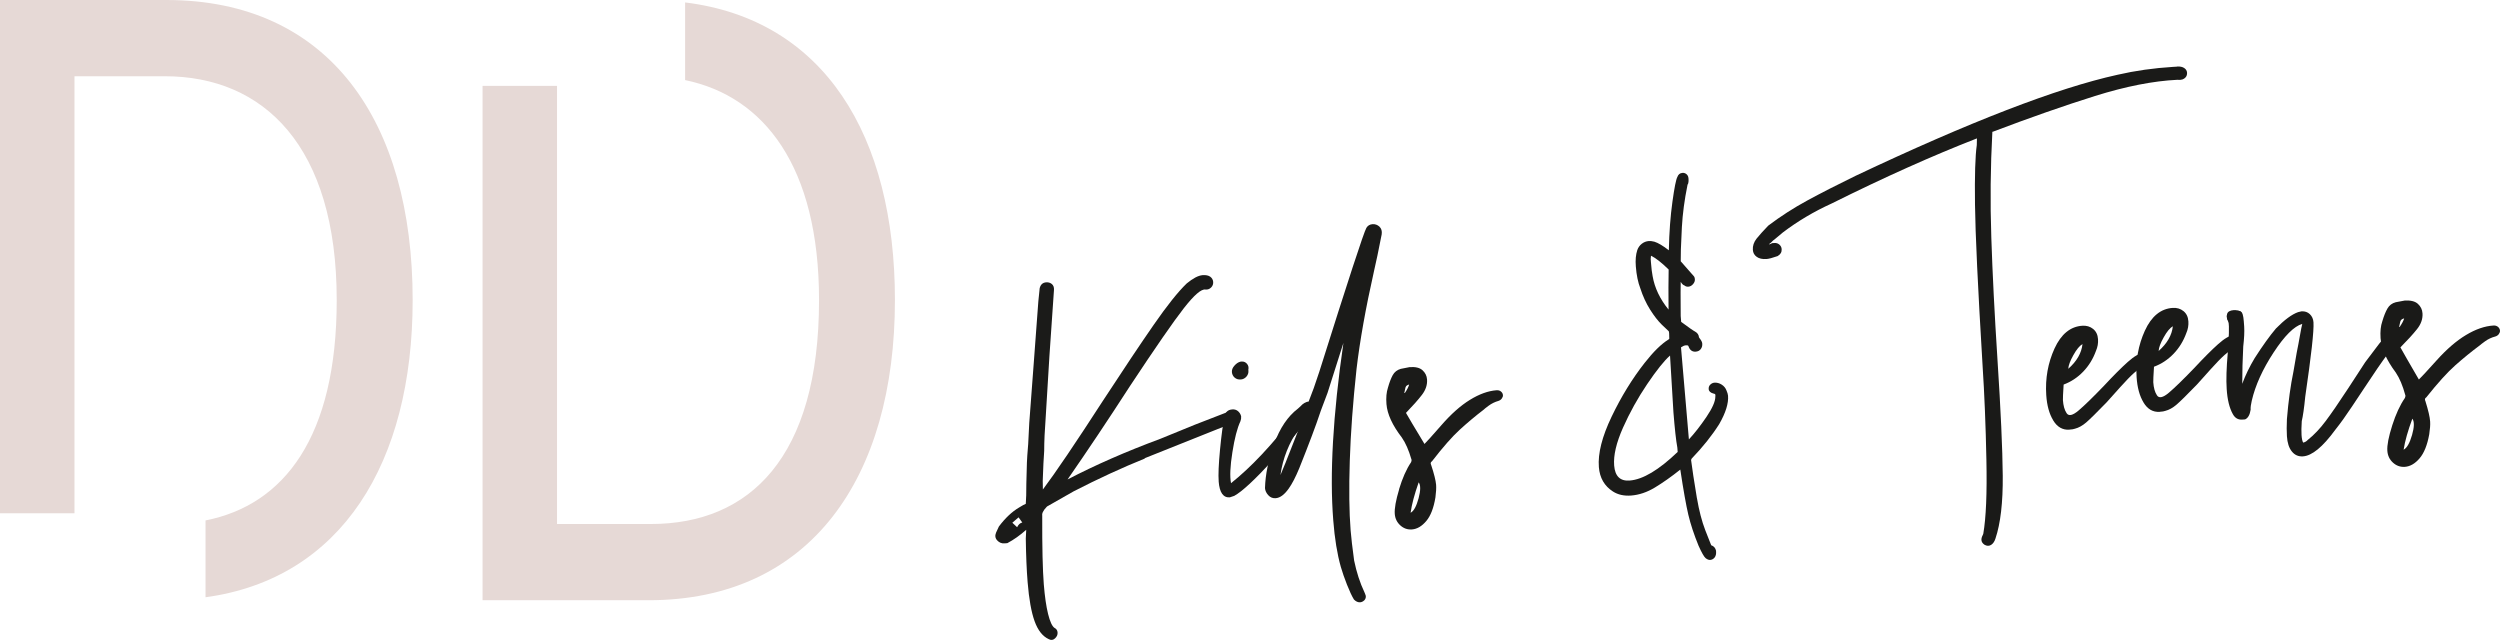 <svg xmlns="http://www.w3.org/2000/svg" width="150.704" height="38.577" viewBox="0 0 150.704 38.577">
  <g>
    <g>
      <path fill="rgb(230,217,214)" fill-rule="evenodd" d="M53.948 18.092c0-9.92-4.268-16.915-12.649-17.945V4.828c4.762.982 8.074 5.209 8.074 13.264 0 9.485-4.185 13.496-10.141 13.496h-5.654V5.177H29.089v31.006h10.012c9.755 0 14.847-7.382 14.847-18.092"/>
      <path fill="rgb(230,217,214)" fill-rule="evenodd" d="M0 0h10.02c9.847 0 14.856 7.333 14.856 18.09-0 9.799-4.282 16.794-12.486 17.914V31.372c4.741-.934 7.908-5.036 7.908-13.28 0-9.29-4.405-13.496-10.366-13.496H4.49v26.346H0V0z"/>
    </g>
    <g>
      <path fill="rgb(27,27,25)" fill-rule="evenodd" d="M74.454 24.861c-.07-.061-.159-.086-.268-.079l-.065.009-2.102.815-2.064.843c-2.07.768-3.938 1.586-5.601 2.454 1.196-1.722 2.446-3.593 3.75-5.611 1.546-2.339 2.631-3.908 3.255-4.707.626-.801 1.062-1.178 1.31-1.131.137.011.248-.031.342-.126.091-.092.131-.207.122-.335-.011-.128-.071-.234-.177-.312-.105-.075-.259-.109-.458-.095-.265.022-.584.19-.96.5-.518.497-1.179 1.326-1.985 2.487-.806 1.161-1.822 2.683-3.05 4.561-1.66 2.566-2.873 4.358-3.636 5.374l-.009-.522c.026-.787.057-1.388.088-1.803 0-.544.031-1.253.097-2.13.128-2.275.293-4.801.493-7.582.009-.151-.034-.268-.128-.349-.097-.078-.208-.112-.342-.103-.219.017-.353.148-.399.391v.034l-.074.723c-.051.745-.14 1.932-.265 3.565-.125 1.63-.219 2.884-.282 3.76l-.065 1.279c-.046.547-.071.921-.077 1.117l-.034 1.242c0 .567-.011.98-.034 1.242l-.162.078-.253.151c-.424.251-.826.631-1.207 1.139-.097.201-.151.326-.171.371-.074.179-.051.335.071.466.122.134.271.193.447.178l.165-.014c.384-.204.763-.472 1.136-.804l-.026.525c.014 1.022.051 1.901.111 2.638.083 1.016.222 1.8.421 2.35.199.55.484.91.851 1.078.14.078.265.061.379-.045.114-.106.165-.226.154-.355-.009-.129-.071-.223-.188-.279q-.214-.151-.384-.837c-.114-.458-.199-1.058-.259-1.792-.068-.865-.1-2.236-.094-4.109-.009-.087-.003-.153.017-.198.02-.045.057-.112.117-.204l.154-.176c.826-.477 1.358-.779 1.592-.907 1.492-.768 2.939-1.435 4.337-1.999l-.065.005 5.359-2.141c.168-.1.248-.226.236-.377-.009-.109-.048-.195-.12-.254zM61.401 31.187l.225.31h-.003c-.131.031-.234.126-.31.285l-.288-.271c.148-.12.273-.229.376-.324z"/>
      <path fill="rgb(27,27,25)" fill-rule="evenodd" d="M74.26 22.427c.011.131.063.24.159.332h.006c.094.089.219.128.376.117.131-.011.245-.07.336-.173.088-.103.131-.223.12-.352l-.006-.064c.031-.134.006-.251-.08-.355-.085-.1-.196-.148-.327-.137l-.065.006c-.131.031-.253.112-.364.24-.114.126-.165.257-.154.385zm-.797 6.594c.051.67.276.991.675.96l.006-.003.259-.087c.467-.254 1.247-.977 2.341-2.172 1.091-1.195 1.848-2.088 2.267-2.688.1-.14.105-.274.017-.41-.088-.134-.211-.195-.364-.184-.085.009-.171.059-.253.151l-.364.455c-1.35 1.759-2.628 3.121-3.839 4.084-.08-.408-.051-1.03.083-1.868.131-.837.293-1.46.484-1.865.037-.092.051-.19.043-.299-.031-.128-.097-.232-.191-.312-.097-.078-.208-.115-.342-.103-.265.019-.421.162-.467.427-.097.444-.188 1.108-.273 1.996-.085.89-.111 1.527-.08 1.918z"/>
      <path fill="rgb(27,27,25)" fill-rule="evenodd" d="M83.156 13.662c-.121-.107-.255-.158-.406-.148-.004-.002-.006-.002-.008-.002-.173.015-.296.091-.375.226-.157.273-1.102 3.166-2.839 8.676-.231.718-.441 1.298-.624 1.748v.033c-.199.036-.367.134-.51.299l-.157.142c-.607.461-1.082 1.167-1.429 2.119-.345.952-.53 1.843-.552 2.671.011.154.08.296.199.427.122.134.271.193.447.179.265-.02.527-.215.786-.583.199-.277.413-.687.635-1.226.592-1.482 1.014-2.605 1.264-3.364-.008.012.139-.384.439-1.175l.957-3.012c-.632 4.36-.834 7.925-.612 10.694.085 1.106.239 2.041.456 2.808.094.321.216.676.37 1.066.154.391.293.689.421.899.12.123.245.179.379.168.088-.009.168-.048.242-.117.071-.07.103-.159.094-.268l-.043-.126-.04-.095c-.268-.567-.476-1.203-.621-1.912-.105-.776-.177-1.382-.211-1.814-.088-1.103-.105-2.501-.051-4.193.054-1.695.191-3.537.407-5.536.199-1.692.55-3.668 1.059-5.929.117-.488.268-1.22.458-2.191.028-.198-.017-.352-.137-.464zM77.187 28.638c.142-1.013.513-1.946 1.111-2.797l-.194.505c-.515 1.326-.823 2.088-.917 2.292z"/>
      <path fill="rgb(27,27,25)" fill-rule="evenodd" d="M85.058 27.87c-.279.413-.518.955-.72 1.622h.006c-.202.67-.29 1.167-.265 1.491.023.282.137.511.339.692.202.182.436.26.701.24.31-.025.595-.195.86-.508.265-.313.447-.79.552-1.429.04-.307.054-.558.04-.754-.023-.26-.12-.656-.296-1.186-.054-.103-.037-.182.048-.232.663-.857 1.224-1.494 1.68-1.909.456-.416.934-.818 1.438-1.203.017-.025.117-.103.296-.237.177-.131.376-.229.592-.29.085-.028.151-.075.202-.145.051-.07.074-.137.068-.201-.006-.087-.046-.159-.117-.218-.071-.061-.162-.087-.273-.078-.507.039-1.042.234-1.603.581-.561.346-1.133.854-1.711 1.518-.581.664-.923 1.044-1.025 1.139-.128-.207-.373-.614-.732-1.217l-.384-.656c.41-.424.732-.787.962-1.086.231-.301.333-.614.308-.938-.017-.215-.108-.399-.276-.55-.168-.151-.43-.212-.783-.184l-.524.103c-.216.061-.382.19-.487.382-.105.193-.202.447-.288.757-.088.268-.12.594-.088.985.048.606.359 1.279.928 2.018.228.33.416.762.57 1.295.026.042.02.109-.017.198zm-.111-4.695c-.085.028-.145.061-.177.095-.031.036-.054.098-.068.187-.014.089-.031.165-.048.232h.034c.14-.209.225-.38.259-.514zm.567 6.864c.128-.477.128-.798.006-.963-.253.717-.416 1.326-.487 1.834.194-.1.35-.391.481-.871z"/>
      <path fill="rgb(27,27,25)" fill-rule="evenodd" d="M102.292 30.029c-.171-1.03-.288-1.795-.35-2.292l.003-.02.028-.067c.678-.706 1.233-1.401 1.666-2.088.39-.681.567-1.251.53-1.706-.009-.087-.037-.193-.094-.318-.054-.148-.154-.268-.293-.355-.14-.089-.288-.126-.441-.114-.088.008-.171.047-.242.117-.074.07-.105.159-.097.268.009.131.105.221.288.271.02 0 .051.008.085.028.034.02.043.073.028.162 0 .285-.179.689-.535 1.217-.359.53-.712.983-1.059 1.357l-.476-5.55c.105-.073.202-.115.29-.123h.031c.088-.008.134.022.14.087.085.212.225.31.424.296.134-.011.234-.061.305-.154.071-.095.103-.204.091-.335-.006-.087-.06-.193-.157-.315l-.04-.061c-.014-.151-.088-.262-.228-.341-.114-.059-.396-.254-.846-.589l-.028-.357c-.009-1.195-.009-1.881 0-2.057.077.126.148.198.216.212.071.061.151.087.239.081.111-.009.205-.059.288-.154.083-.092.12-.193.111-.301-.003-.064-.02-.117-.046-.159l-.806-.918.009-.72.06-1.343c.046-.81.157-1.644.333-2.507-.003-.042.006-.067.028-.067.037-.089.051-.209.037-.363-.009-.106-.048-.19-.12-.251-.071-.059-.151-.084-.239-.078-.157.011-.259.095-.313.251-.077.137-.177.633-.296 1.493-.12.86-.194 1.834-.216 2.923-.356-.276-.646-.449-.874-.519-.137-.033-.248-.048-.336-.039-.157.014-.296.067-.421.165-.125.098-.216.223-.271.38-.088.268-.12.597-.088.985.04.522.131.96.271 1.32.151.469.345.893.587 1.279.242.385.478.687.706.91.231.223.367.355.416.394.026.02.037.173.037.455l-.031.036c-.444.273-.928.748-1.452 1.418-.746.949-1.41 2.029-1.99 3.238-.581 1.211-.837 2.228-.772 3.048.051.65.336 1.142.851 1.471.302.193.663.273 1.085.243.487-.036.968-.198 1.444-.486.476-.288.985-.645 1.529-1.08.188 1.248.35 2.155.484 2.722.134.567.339 1.189.615 1.865.188.419.33.67.427.751.097.078.188.114.276.109.108-.008.199-.059.271-.151.068-.092.097-.215.083-.366v-.034c-.037-.17-.134-.282-.293-.335-.028-.061-.145-.363-.356-.902-.208-.539-.376-1.186-.504-1.937zm-1.703-13.782c-.433-.424-.789-.701-1.065-.832l-.017.198.014.195c.028.369.063.648.102.84.122.709.444 1.382.96 2.016-.009-.958-.009-1.764.006-2.418zm-2.349 12.721c.794-.061 1.76-.637 2.893-1.725l-.02-.26c-.08-.43-.157-1.142-.236-2.135l-.205-3.414c-.353.31-.812.885-1.378 1.722-.567.84-1.051 1.714-1.458 2.627-.404.913-.581 1.672-.532 2.278.051.648.364.952.937.907z"/>
      <g>
        <path fill="rgb(26,26,24)" fill-rule="evenodd" d="M131.234 4.011c.182-.011.325.017.433.089.105.07.162.162.171.274.014.198-.08.338-.279.416-.088.028-.191.036-.305.02-1.449.07-3.104.394-4.966.977-1.859.583-3.91 1.301-6.151 2.152h-.034c-.114 2.105-.137 4.232-.063 6.39.071 2.158.194 4.6.37 7.331.199 3.062.305 5.402.319 7.015.014 1.614-.134 2.878-.439 3.788-.057.181-.145.31-.265.385-.122.075-.253.07-.393-.008-.12-.081-.182-.179-.188-.288-.006-.089.023-.193.083-.304l.028-.07c.165-.946.231-2.437.188-4.472-.04-2.038-.117-3.931-.231-5.684-.285-4.726-.436-7.959-.456-9.695-.023-1.736.014-2.931.108-3.584l.009-.402c-2.66 1.036-5.576 2.342-8.745 3.919-1.082.491-2.067 1.078-2.956 1.753l-.518.433c-.043.025-.085.061-.128.109-.043.047-.097.095-.162.142l-.031.036c.046-.003.111-.028.199-.078l.137-.008c.114-.008.211.025.296.098.083.073.131.165.137.276.011.179-.071.315-.245.416-.31.109-.535.167-.669.176-.251.017-.447-.028-.589-.131-.145-.103-.222-.243-.234-.419-.017-.243.06-.472.228-.684.168-.209.402-.469.701-.779.738-.558 1.523-1.064 2.355-1.516.834-.452 1.803-.949 2.905-1.485 6.88-3.255 12.145-5.29 15.798-6.094 1.054-.243 2.167-.402 3.343-.475l.236-.014.003-.006z"/>
        <path fill="rgb(26,26,24)" fill-rule="evenodd" d="M123.771 25.344c.242.399.567.584.974.558l-.003-.003c.159-.011.273-.028.339-.056.222-.056.45-.181.675-.374.225-.193.635-.597 1.233-1.214l.826-.921c.339-.377.615-.662.831-.854.216-.19.467-.363.752-.514.154-.075.225-.201.214-.38-.006-.087-.046-.165-.117-.226-.071-.061-.165-.089-.276-.084-.251.017-.567.198-.954.544-.387.346-.869.829-1.441 1.443-.661.687-1.168 1.181-1.523 1.482-.356.302-.598.355-.723.162-.128-.193-.199-.455-.222-.787-.006-.087.009-.402.043-.938.444-.165.834-.422 1.176-.776s.598-.773.772-1.251c.1-.229.142-.466.125-.709-.017-.268-.117-.472-.296-.617-.179-.145-.396-.209-.644-.193-.723.045-1.284.503-1.683 1.373-.396.871-.564 1.806-.498 2.806.04.62.179 1.131.421 1.527zm1.213-3.933c.191-.346.376-.569.552-.67-.057.539-.342 1.036-.857 1.491.009-.201.111-.475.305-.821z"/>
        <g>
          <path fill="rgb(26,26,24)" fill-rule="evenodd" d="M134.537 18.795c.663-.151.683-.042.746.891.02.31 0 .712-.057 1.206-.04.784-.06 1.53-.06 2.244.194-.525.444-1.041.752-1.552.476-.743.903-1.337 1.281-1.784.513-.522.957-.851 1.336-.985l.202-.047c.202-.014.373.045.504.17.131.126.205.288.219.489.034.511-.134 2.002-.495 4.475-.068.695-.14 1.189-.211 1.482-.023.36-.028.636-.014.837.014.223.048.377.1.461.111-.028.199-.078.262-.151.39-.313.752-.692 1.085-1.139.336-.444.792-1.108 1.37-1.99l1.022-1.569.849-1.122c.125-.162.262-.315.413-.461.151-.12.282-.195.396-.226.02-.022.065-.039.134-.042.068-.003.14.014.208.056.068.042.12.092.145.159.026.045.04.098.046.162.011.156-.063.271-.216.349-.154.075-.347.268-.578.569-.396.536-.886 1.248-1.464 2.13-.125.187-.367.553-.729 1.097-.362.547-.701 1.019-1.017 1.415-.752 1.027-1.398 1.558-1.942 1.591-.271.017-.493-.078-.666-.293-.174-.212-.273-.519-.299-.918-.02-.288-.017-.634 0-1.036.088-1.075.219-2.029.393-2.864l.199-1.15c.068-.338.134-.676.191-1.013.06-.338.105-.575.142-.712-.493.142-1.068.717-1.731 1.728-.661 1.011-1.099 1.979-1.313 2.903-.054.226-.077.405-.068.539-.048.315-.159.511-.336.589l-.171.011c-.248.017-.439-.095-.567-.332-.205-.366-.33-.871-.37-1.516-.037-.553-.014-1.281.065-2.175.074-.963.091-1.588.048-1.873-.028-.087-.145-.254-.091-.419l.282-.198.006.014z"/>
          <path fill="rgb(26,26,24)" fill-rule="evenodd" d="M144.205 25.649c.219-.684.473-1.234.763-1.653.04-.092.046-.159.02-.201-.148-.547-.336-.994-.564-1.334-.572-.768-.877-1.46-.92-2.082-.026-.399.009-.734.105-1.008.094-.318.196-.575.308-.77.111-.195.279-.324.504-.382l.538-.101c.362-.022.629.045.797.201.171.156.262.346.276.567.023.332-.088.653-.33.955-.242.304-.575.67-1.002 1.1l.384.678c.359.625.601 1.044.729 1.259.108-.098.464-.48 1.068-1.153.604-.673 1.196-1.184 1.774-1.53.578-.349 1.13-.539 1.652-.572.114-.008.205.022.279.084.071.061.111.14.117.226.006.067-.02.137-.071.207-.051.07-.125.12-.214.145-.225.059-.427.154-.612.287-.185.134-.288.215-.308.237-.521.388-1.017.793-1.489 1.212-.473.419-1.056 1.063-1.748 1.932-.088.05-.105.129-.051.237.171.547.265.952.282 1.217.014.201-.006.458-.054.771-.117.653-.313 1.139-.587 1.457-.273.318-.57.486-.888.508-.271.017-.51-.07-.715-.257-.205-.187-.316-.425-.336-.715-.023-.332.077-.84.293-1.521zm.541-6.365c.034-.036.094-.067.182-.095-.036.138-.127.309-.271.519h-.034c.017-.067.034-.145.051-.237.014-.089.037-.151.071-.187zm.655 6.943c.14-.489.145-.818.02-.988-.271.731-.447 1.354-.527 1.87.199-.103.367-.396.507-.882z"/>
        </g>
        <path fill="rgb(26,26,24)" fill-rule="evenodd" d="M129.218 24.269c.242.399.567.584.974.558l-.003-.003c.159-.011.273-.028.339-.056.222-.056.45-.181.675-.374.225-.193.635-.597 1.233-1.214l.826-.921c.339-.377.615-.662.831-.854.216-.19.467-.363.752-.514.154-.075.225-.201.214-.38-.006-.087-.046-.165-.117-.226-.071-.061-.165-.089-.276-.084-.251.017-.567.198-.954.544-.387.346-.869.829-1.441 1.443-.661.687-1.168 1.181-1.523 1.482-.356.302-.598.355-.723.162-.128-.193-.199-.455-.222-.787-.006-.087.009-.402.043-.938.444-.165.834-.422 1.176-.776.342-.355.598-.773.772-1.251.1-.229.142-.466.125-.709-.017-.268-.117-.472-.296-.617-.179-.145-.396-.209-.644-.193-.723.045-1.284.503-1.683 1.373-.396.871-.564 1.806-.498 2.806.04.62.179 1.131.421 1.527zm1.213-3.933c.191-.346.376-.569.552-.67-.057.539-.342 1.036-.857 1.491.009-.201.111-.475.305-.821z"/>
        <path fill="rgb(26,26,24)" fill-rule="evenodd" d="M134.255 18.921c-.074.29.088.489.088.489l.076.253.567-.32s.248-.394.1-.542c-.148-.148-.757-.17-.831.12z"/>
      </g>
    </g>
  </g>
</svg>
